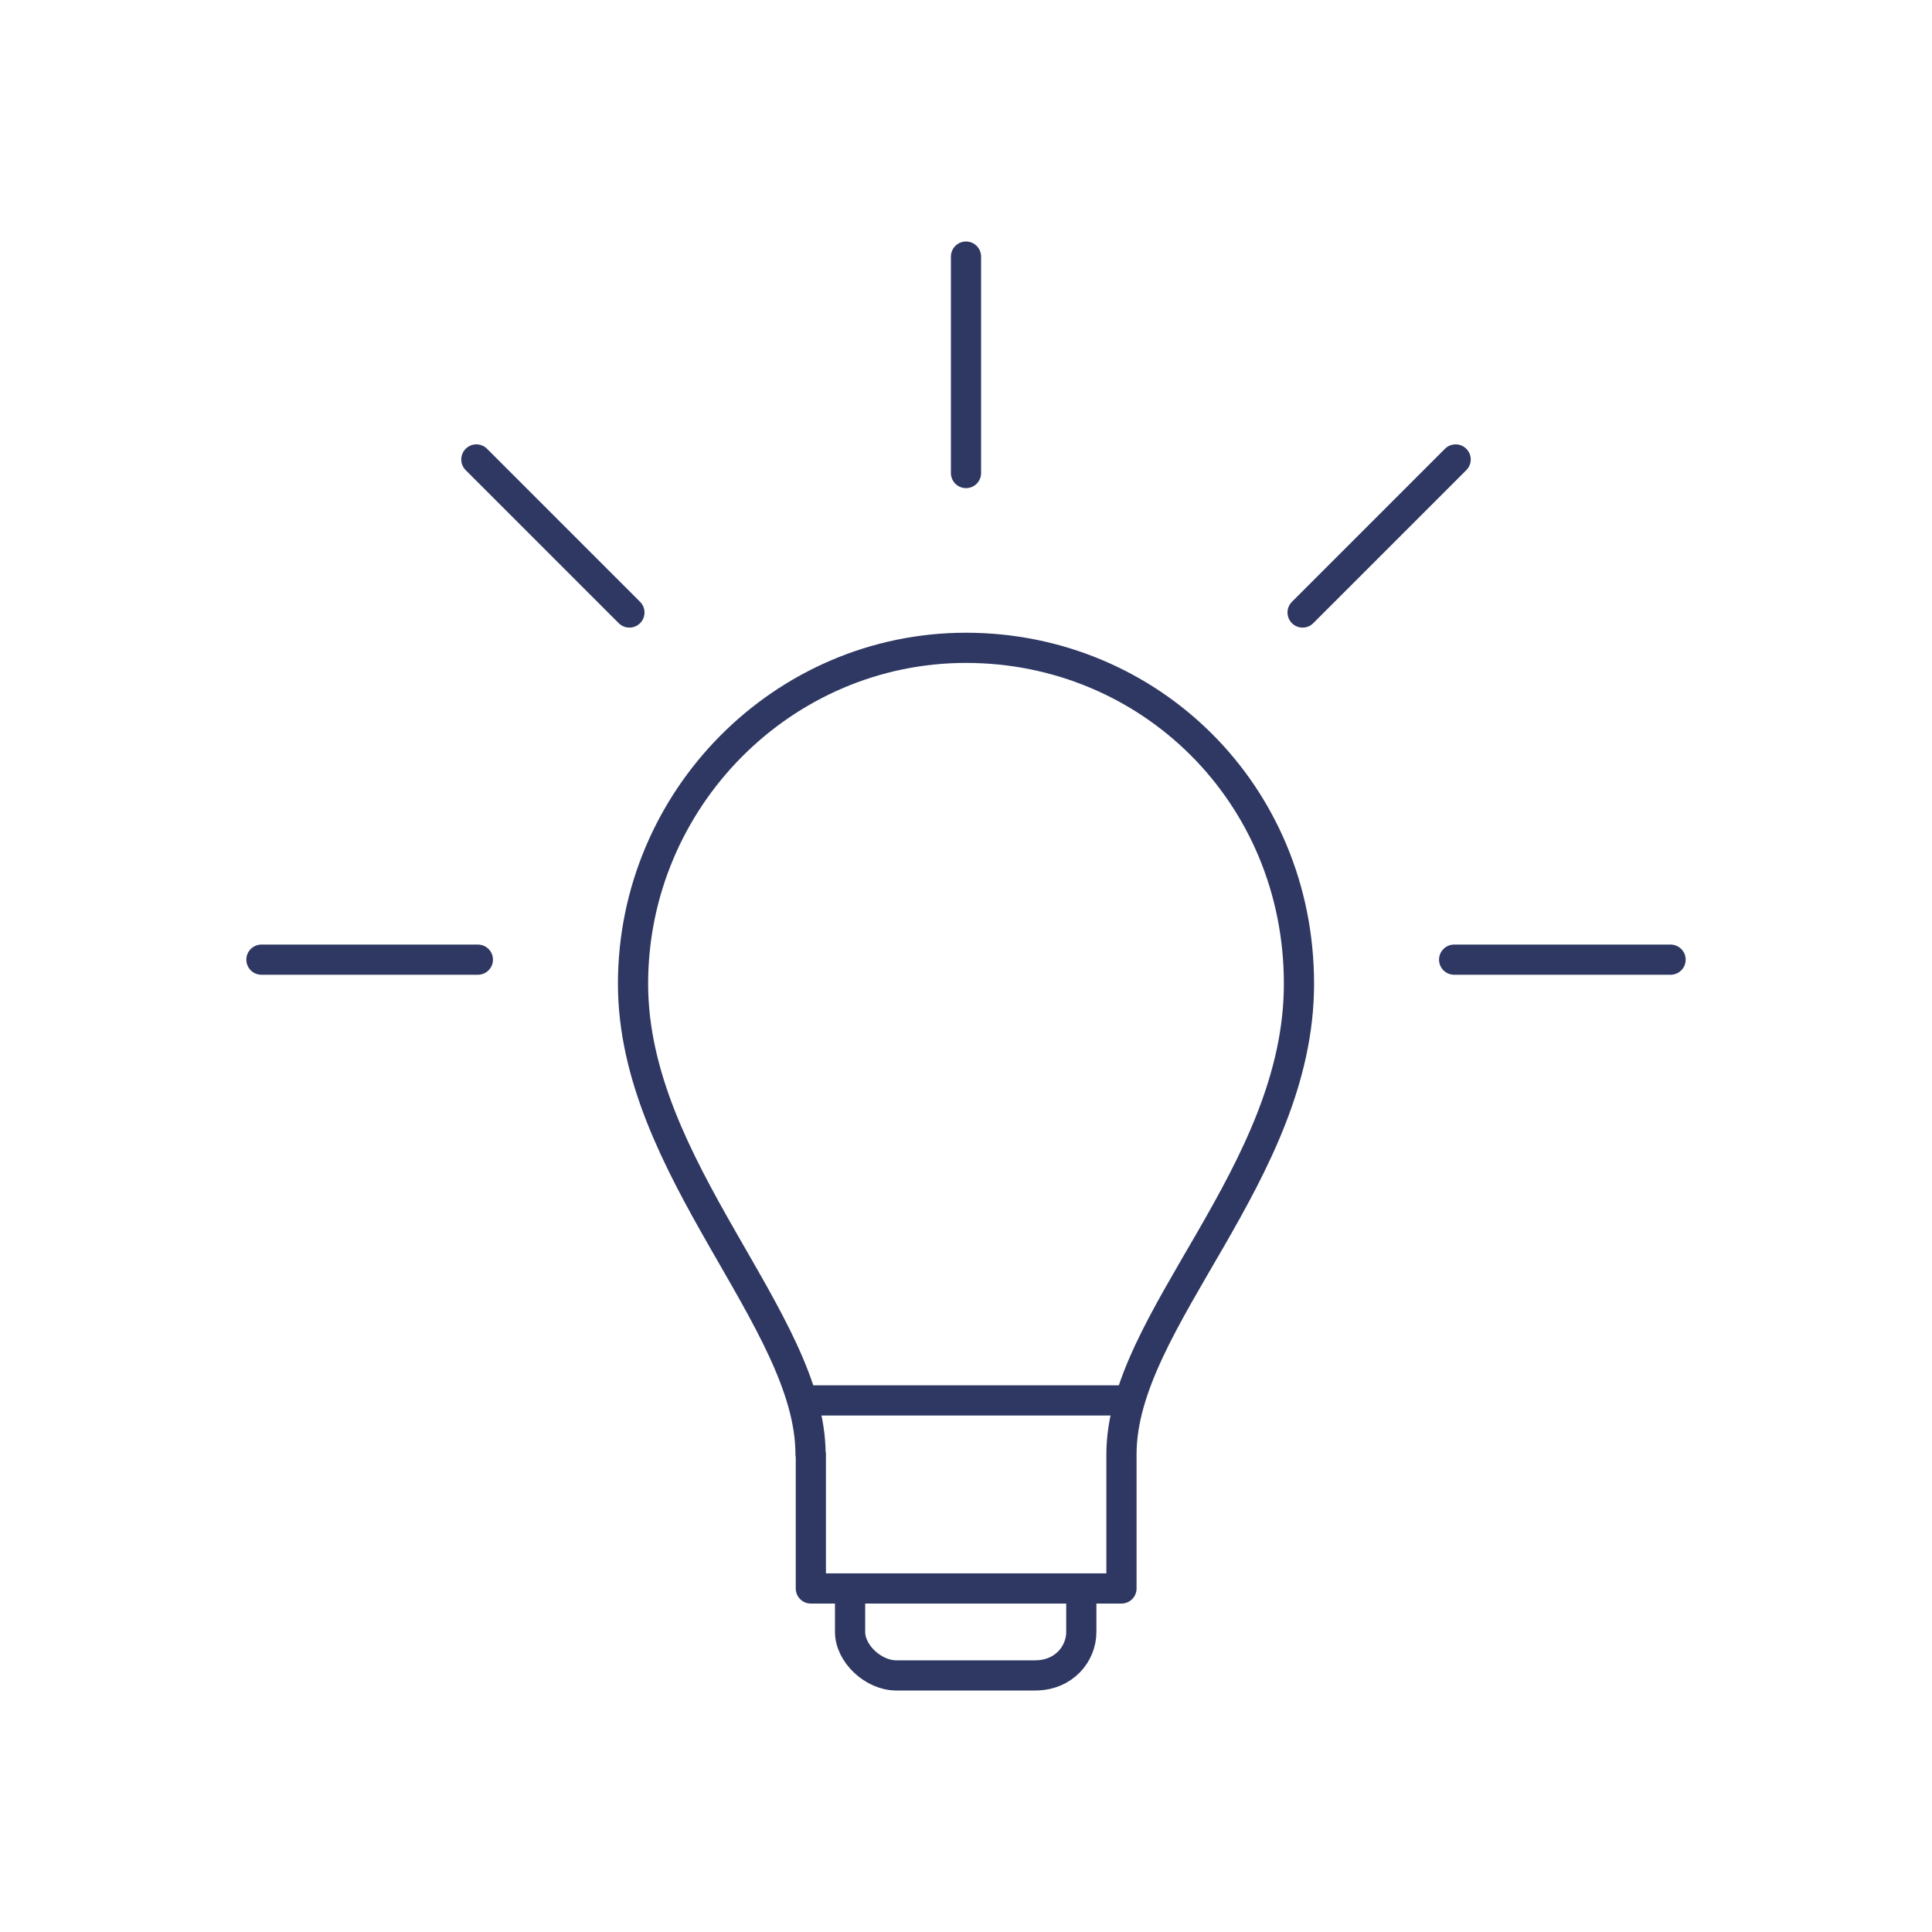 <?xml version="1.0" encoding="UTF-8"?>
<svg id="Calque_1" xmlns="http://www.w3.org/2000/svg" viewBox="0 0 64 64">
  <defs>
    <style>
      .cls-1, .cls-2 {
        fill: none;
        stroke: #2e3862;
        stroke-linejoin: round;
      }

      .cls-2 {
        stroke-linecap: round;
      }
    </style>
  </defs>
  <line class="cls-2" x1="37.27" y1="46.39" x2="26.73" y2="46.39"/>
  <path class="cls-1" d="M28.16,52.62v1.44c0,.72.77,1.44,1.53,1.44h4.6c.96,0,1.53-.72,1.53-1.44v-1.44"/>
  <path class="cls-2" d="M26.85,48.17c0-4.45-5.88-9.46-5.88-15.58s4.96-11.13,11.03-11.13,11.03,4.82,11.03,11.13-5.88,11.13-5.88,15.58v4.45h-10.29v-4.45"/>
  <g>
    <line class="cls-2" x1="32" y1="15.67" x2="32" y2="8.5"/>
    <line class="cls-2" x1="48.22" y1="15.22" x2="43.15" y2="20.29"/>
    <line class="cls-2" x1="20.85" y1="20.29" x2="15.78" y2="15.22"/>
  </g>
  <g>
    <line class="cls-2" x1="8.66" y1="31.79" x2="15.83" y2="31.79"/>
    <line class="cls-2" x1="48.17" y1="31.79" x2="55.34" y2="31.79"/>
  </g>
</svg>